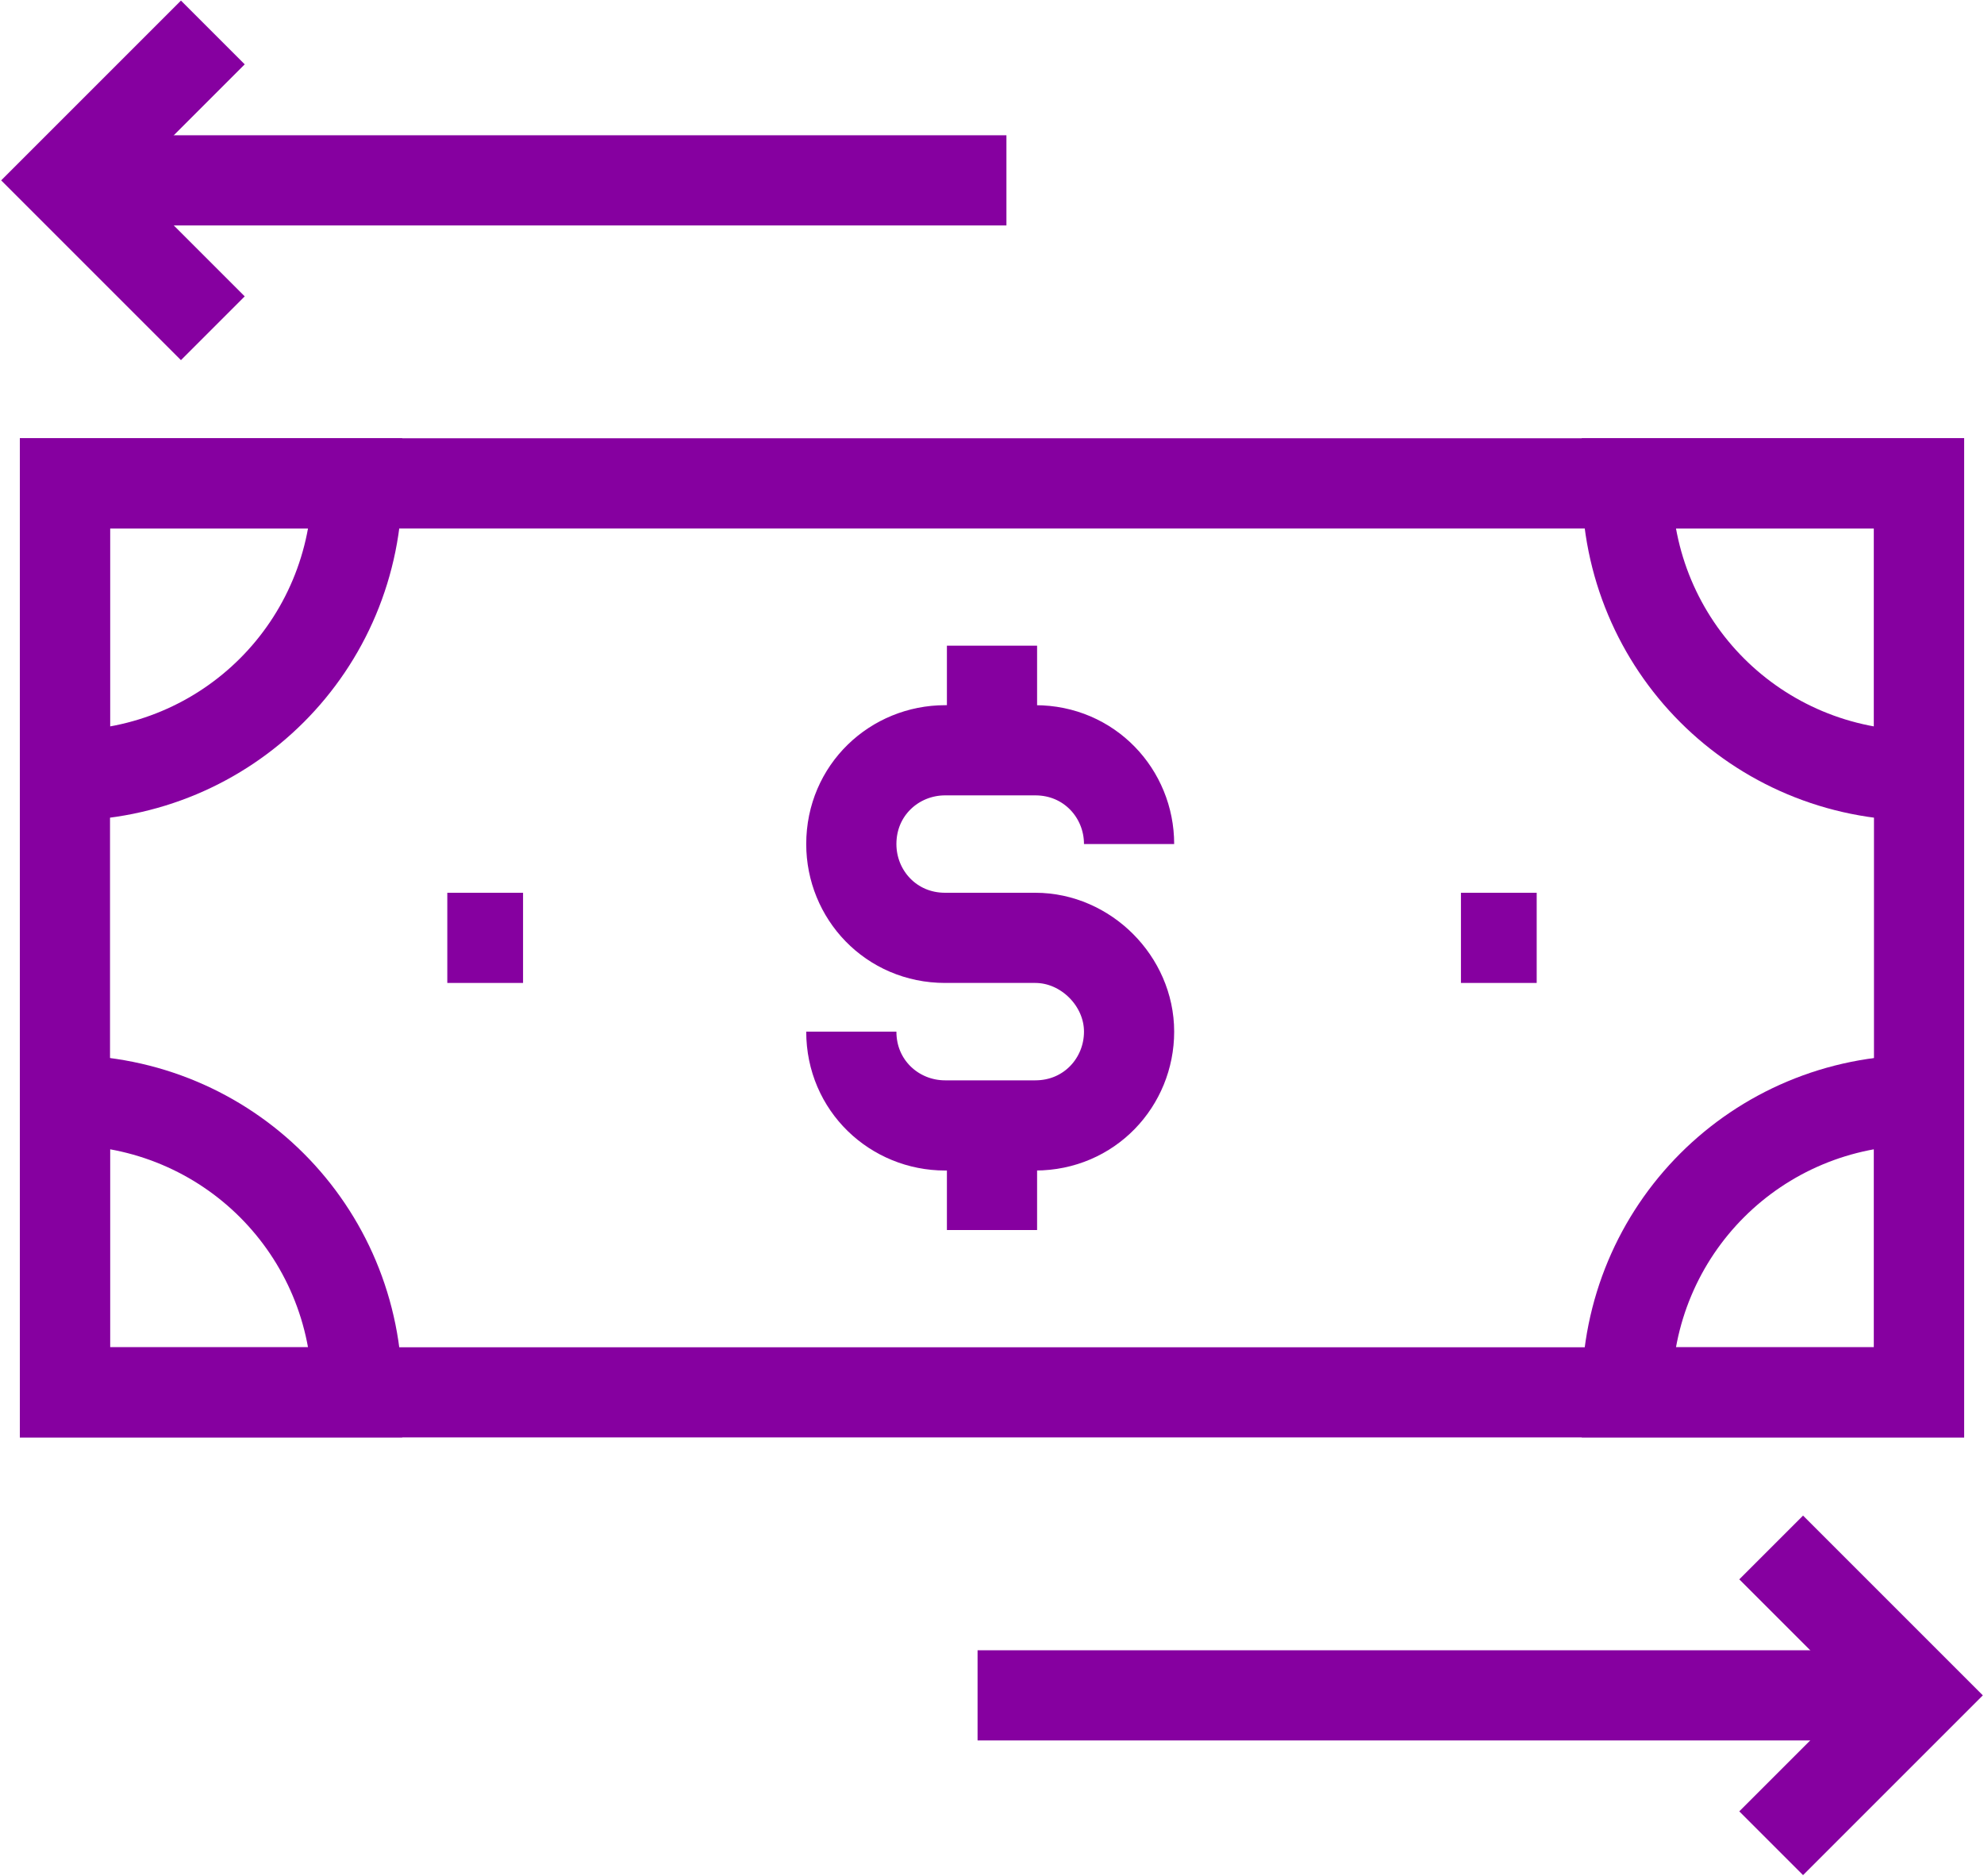 <svg xmlns="http://www.w3.org/2000/svg" id="Layer_1" data-name="Layer 1" viewBox="0 0 55 52"><defs><style>      .cls-1 {        stroke-miterlimit: 10;      }      .cls-1, .cls-2, .cls-3, .cls-4 {        fill: none;        stroke: #8600a0;        stroke-width: 2.5px;      }      .cls-2 {        stroke-dasharray: 0 0 0 2.5;      }      .cls-2, .cls-3, .cls-4 {        stroke-miterlimit: 1;      }      .cls-3 {        stroke-dasharray: 0 0 0 0;      }      .cls-4 {        stroke-dasharray: 0 0 0 3;      }    </style></defs><path class="cls-1" d="M1.8,13.4h51.4v25.2H1.8V13.4Z"></path><path class="cls-1" d="M42.6,26h-2.1"></path><path class="cls-1" d="M14.5,26h-2.1"></path><path class="cls-1" d="M23.6,28.6h0c0,1.5,1.2,2.6,2.6,2.6h2.5c1.5,0,2.6-1.2,2.6-2.6h0c0-1.4-1.2-2.6-2.6-2.6h-2.5c-1.5,0-2.6-1.2-2.6-2.6h0c0-1.5,1.2-2.6,2.6-2.6h2.5c1.5,0,2.6,1.2,2.6,2.6h0"></path><path class="cls-1" d="M27.5,20.8v-2.9"></path><path class="cls-1" d="M27.5,34.1v-2.9"></path><path class="cls-1" d="M45.1,13.4c0,4.5,3.6,8.1,8.1,8.1v-8.1h-8.1Z"></path><path class="cls-1" d="M53.2,30.5c-4.5,0-8.1,3.6-8.1,8.1h8.1v-8.1Z"></path><path class="cls-1" d="M9.9,38.6c0-4.5-3.6-8.1-8.1-8.1v8.1h8.1Z"></path><path class="cls-1" d="M1.8,21.5c4.5,0,8.1-3.6,8.1-8.1H1.8v8.1Z"></path><path class="cls-3" d="M2.6,5h0"></path><path class="cls-2" d="M51.9,5h2.5"></path><path class="cls-2" d="M46.7,5h2.5"></path><path class="cls-2" d="M41.4,5h2.5"></path><path class="cls-2" d="M36.2,5h2.5"></path><path class="cls-2" d="M30.9,5h2.5"></path><path class="cls-2" d="M21.7,47h2.5"></path><path class="cls-2" d="M16.4,47h2.5"></path><path class="cls-2" d="M11.2,47h2.5"></path><path class="cls-2" d="M5.9,47h2.5"></path><path class="cls-2" d="M.6,47h2.5"></path><path class="cls-1" d="M5.9,9.1L1.8,5,5.9.9"></path><path class="cls-4" d="M52.4,47h0"></path><path class="cls-1" d="M49.1,42.9l4.1,4.1-4.1,4.1"></path><path class="cls-1" d="M2.6,5h25.3"></path><path class="cls-1" d="M52.4,47h-25.3"></path></svg>